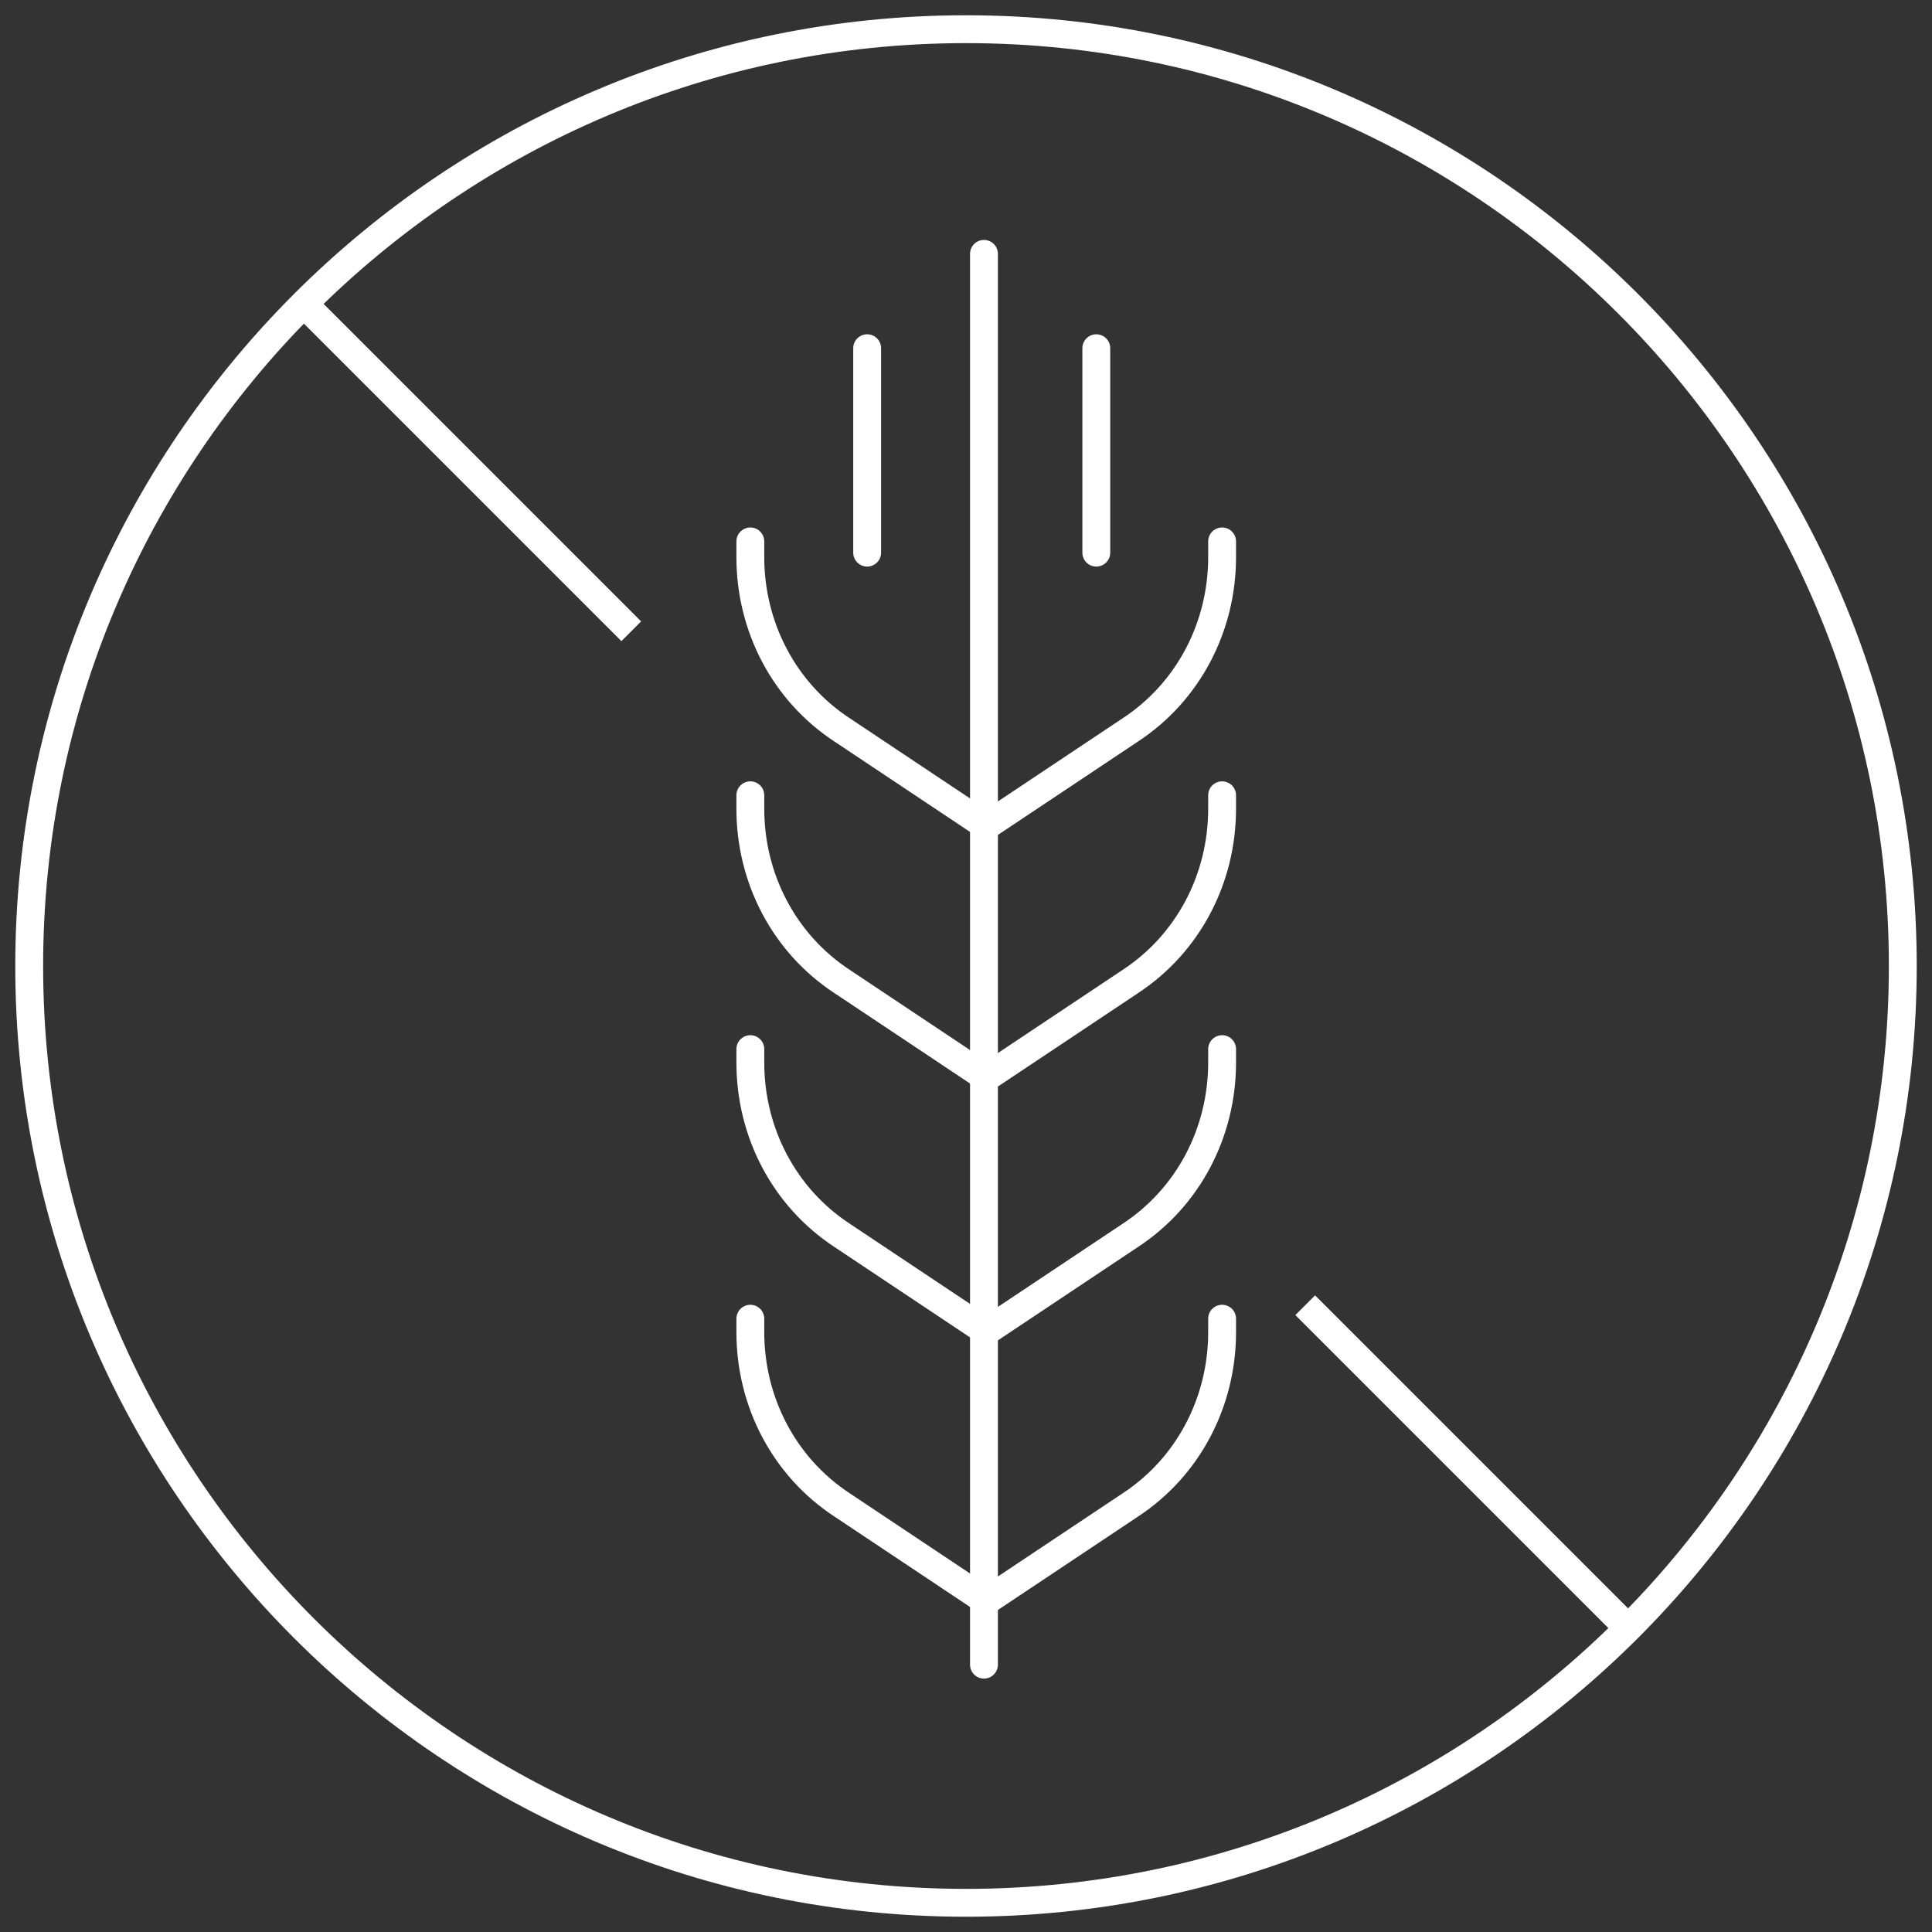 <svg xmlns="http://www.w3.org/2000/svg" xmlns:xlink="http://www.w3.org/1999/xlink" id="Layer_1" x="0px" y="0px" viewBox="0 0 86 86" style="enable-background:new 0 0 86 86;" xml:space="preserve"><rect x="0" y="0" width="86" height="86" fill="#333333" stroke="none"/><style type="text/css">	.st0{fill:none;stroke:#FFFFFF;stroke-width:1.24;stroke-miterlimit:10;}	.st1{fill:none;stroke:#FFFFFF;stroke-width:1.24;stroke-linecap:round;stroke-linejoin:round;stroke-miterlimit:10;}</style><g>	<g id="XMLID_1455_">		<path id="XMLID_1458_" class="st0" d="M1.3,43C1.3,66,20,84.7,43,84.7S84.7,66,84.7,43S66,1.3,43,1.3S1.3,20,1.3,43z"></path>		<line id="XMLID_1457_" class="st0" x1="13.5" y1="13.5" x2="28.1" y2="28.1"></line>		<line id="XMLID_1456_" class="st0" x1="58.1" y1="58.1" x2="72.7" y2="72.7"></line>	</g>	<path id="XMLID_1454_" class="st1" d="M43.8,71.2L37.5,67c-2.6-1.7-4.1-4.6-4.1-7.7v-0.6"></path>	<path id="XMLID_1453_" class="st1" d="M44,71.2l6.3-4.2c2.6-1.7,4.1-4.6,4.1-7.7v-0.6"></path>	<path id="XMLID_1452_" class="st1" d="M43.8,59.2L37.5,55c-2.6-1.7-4.1-4.6-4.1-7.7v-0.6"></path>	<path id="XMLID_1451_" class="st1" d="M44,59.2l6.3-4.2c2.6-1.7,4.1-4.6,4.1-7.7v-0.6"></path>	<path id="XMLID_1450_" class="st1" d="M43.8,47.9l-6.3-4.2c-2.6-1.7-4.1-4.6-4.1-7.7v-0.6"></path>	<path id="XMLID_1449_" class="st1" d="M44,47.9l6.3-4.2c2.6-1.7,4.1-4.6,4.1-7.7v-0.6"></path>	<path id="XMLID_1448_" class="st1" d="M43.8,36.7l-6.3-4.2c-2.6-1.7-4.1-4.6-4.1-7.7v-0.7"></path>	<path id="XMLID_1447_" class="st1" d="M44,36.7l6.3-4.2c2.6-1.7,4.1-4.6,4.1-7.7v-0.7"></path>	<line id="XMLID_1446_" class="st1" x1="43.8" y1="11.3" x2="43.8" y2="74.1"></line>	<line id="XMLID_1445_" class="st1" x1="38.6" y1="15.5" x2="38.6" y2="24.6"></line>	<line id="XMLID_1444_" class="st1" x1="48.8" y1="15.5" x2="48.8" y2="24.6"></line></g></svg>